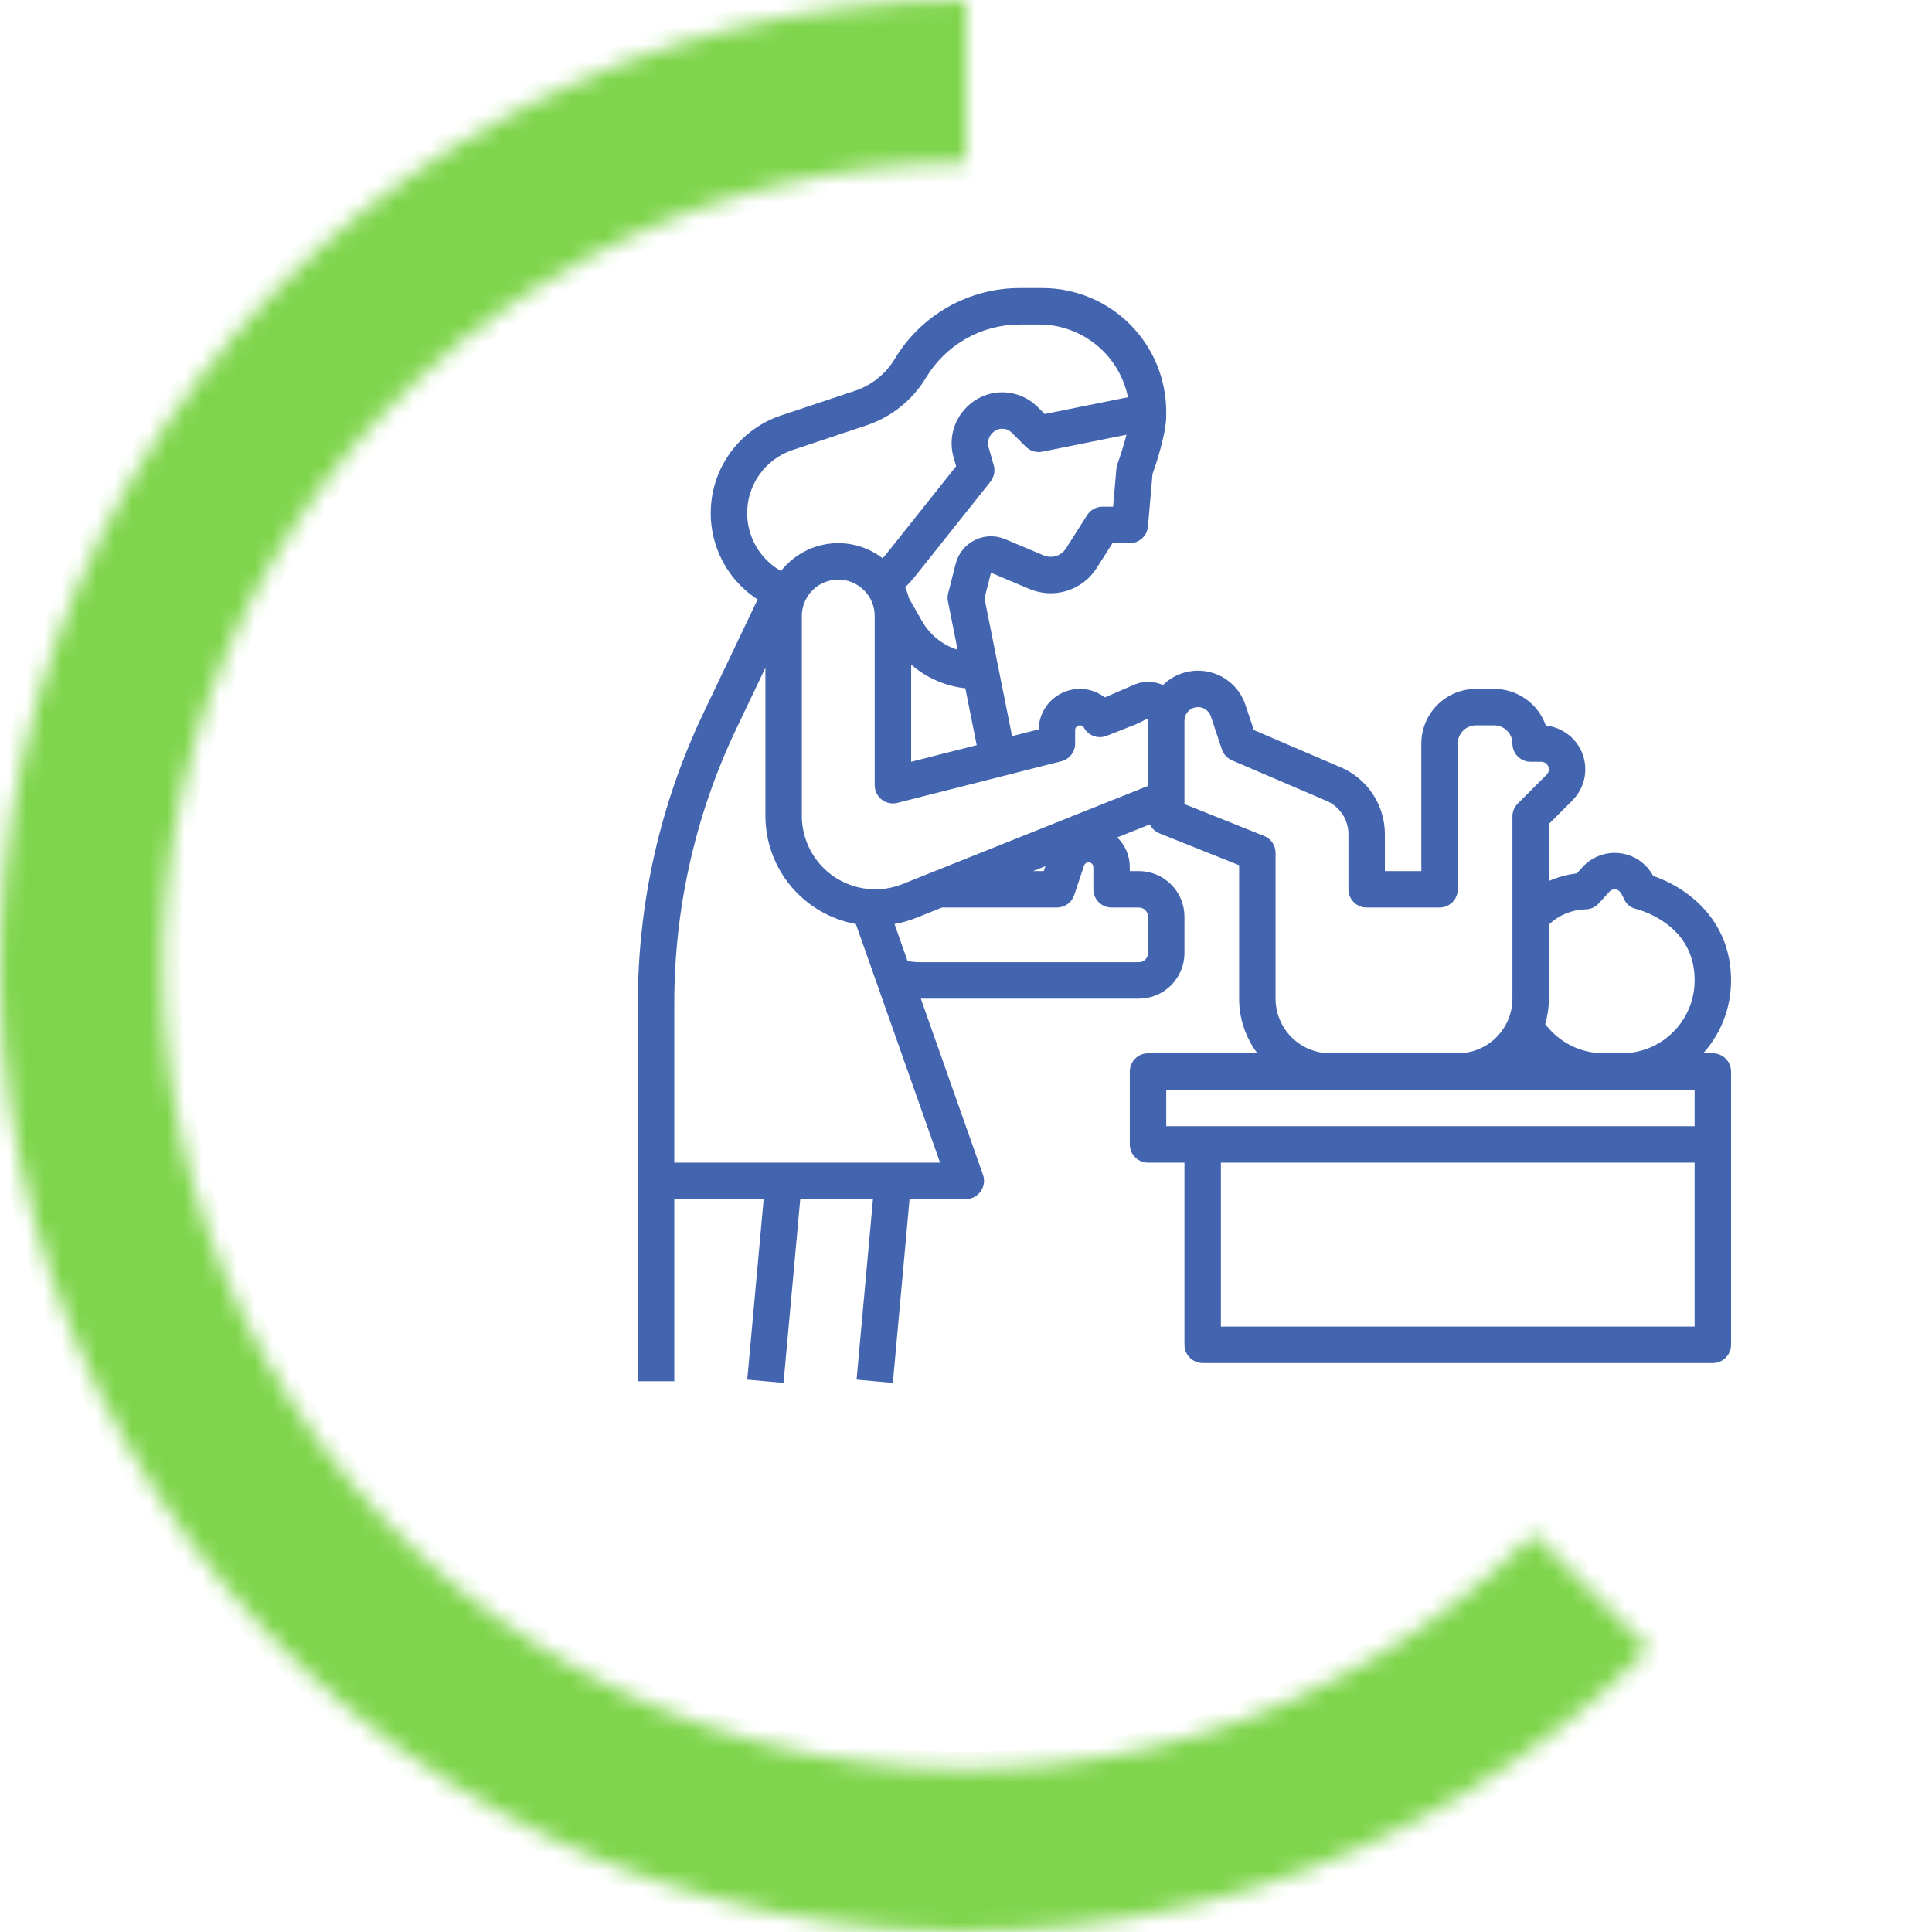 <svg width="110" height="110" viewBox="0 0 110 110" fill="none" xmlns="http://www.w3.org/2000/svg">
<path d="M97.522 59.971H96.972C97.998 58.832 98.563 57.353 98.559 55.821C98.559 52.255 95.9 50.466 94.124 49.873C93.937 49.523 93.668 49.222 93.341 48.997C93.013 48.771 92.637 48.628 92.242 48.579C91.848 48.529 91.448 48.576 91.075 48.714C90.702 48.852 90.368 49.077 90.101 49.371L89.775 49.729C89.226 49.792 88.69 49.938 88.185 50.163V46.915L89.527 45.573C89.861 45.239 90.094 44.816 90.199 44.354C90.303 43.892 90.274 43.41 90.116 42.964C89.957 42.518 89.675 42.126 89.303 41.833C88.931 41.541 88.483 41.359 88.012 41.311C87.799 40.701 87.402 40.173 86.875 39.799C86.349 39.425 85.719 39.224 85.073 39.223H84.036C83.211 39.224 82.42 39.552 81.836 40.136C81.253 40.719 80.925 41.51 80.924 42.335V49.597H78.849V47.5C78.85 46.688 78.612 45.893 78.164 45.215C77.717 44.537 77.081 44.005 76.334 43.686L71.387 41.565L70.909 40.132C70.756 39.674 70.49 39.262 70.134 38.935C69.778 38.608 69.345 38.378 68.876 38.265C68.406 38.152 67.915 38.16 67.45 38.289C66.985 38.419 66.56 38.664 66.216 39.003C65.936 38.877 65.633 38.815 65.326 38.821C65.02 38.828 64.719 38.903 64.445 39.041V39.041L62.907 39.706C62.562 39.442 62.151 39.279 61.719 39.235C61.287 39.191 60.852 39.268 60.461 39.457C60.071 39.646 59.74 39.94 59.507 40.305C59.273 40.671 59.146 41.094 59.139 41.528L57.623 41.913L56.836 37.983L56.053 34.064L56.423 32.609L58.608 33.531C59.286 33.819 60.045 33.857 60.748 33.637C61.452 33.417 62.054 32.955 62.447 32.332L63.34 30.924H64.326C64.585 30.924 64.835 30.827 65.027 30.651C65.218 30.476 65.337 30.235 65.359 29.977L65.618 26.998C65.823 26.42 66.4 24.697 66.4 23.663C66.4 23.602 66.399 23.544 66.397 23.485C66.397 23.472 66.4 23.459 66.4 23.445C66.398 21.577 65.656 19.787 64.335 18.466C63.014 17.146 61.224 16.403 59.357 16.401H58.064C56.631 16.401 55.222 16.772 53.975 17.478C52.728 18.184 51.685 19.201 50.947 20.43C50.432 21.29 49.625 21.937 48.674 22.253L44.472 23.654C43.425 24.003 42.499 24.64 41.798 25.493C41.098 26.345 40.652 27.378 40.513 28.472C40.373 29.567 40.545 30.678 41.009 31.679C41.473 32.68 42.209 33.53 43.135 34.131L40.055 40.589C37.593 45.748 36.316 51.392 36.316 57.109V78.644H38.391V68.27H43.48L42.545 78.55L44.611 78.737L45.563 68.27H49.704L48.769 78.55L50.835 78.737L51.787 68.27H54.989C55.155 68.27 55.319 68.23 55.466 68.154C55.613 68.078 55.74 67.967 55.836 67.832C55.932 67.696 55.994 67.54 56.017 67.375C56.04 67.211 56.023 67.044 55.968 66.887L52.428 56.859H64.844C65.532 56.858 66.191 56.584 66.677 56.098C67.163 55.612 67.437 54.953 67.438 54.265V52.191C67.437 51.503 67.163 50.844 66.677 50.358C66.191 49.871 65.532 49.598 64.844 49.597H64.326V49.369C64.326 49.054 64.264 48.742 64.141 48.452C64.017 48.161 63.837 47.899 63.61 47.681L65.467 46.938C65.58 47.17 65.775 47.352 66.015 47.448L70.55 49.262V56.859C70.549 57.982 70.914 59.074 71.59 59.971H65.363C65.088 59.971 64.824 60.08 64.629 60.275C64.435 60.469 64.326 60.733 64.326 61.008V65.158C64.326 65.433 64.435 65.697 64.629 65.891C64.824 66.086 65.088 66.195 65.363 66.195H67.438V76.569C67.438 76.844 67.547 77.108 67.742 77.302C67.936 77.497 68.2 77.606 68.475 77.606H97.522C97.797 77.606 98.061 77.497 98.255 77.302C98.45 77.108 98.559 76.844 98.559 76.569V61.008C98.559 60.733 98.45 60.469 98.255 60.275C98.061 60.08 97.797 59.971 97.522 59.971ZM90.242 51.776H90.26C90.405 51.776 90.548 51.745 90.68 51.687C90.812 51.628 90.931 51.543 91.028 51.436L91.636 50.767C91.674 50.725 91.72 50.692 91.772 50.669C91.823 50.646 91.879 50.635 91.936 50.634C92.237 50.634 92.354 50.956 92.462 51.182C92.522 51.325 92.615 51.451 92.734 51.55C92.853 51.648 92.994 51.717 93.145 51.75C93.753 51.918 94.326 52.194 94.838 52.563C95.931 53.355 96.485 54.452 96.485 55.821C96.484 56.922 96.047 57.977 95.269 58.755C94.491 59.533 93.436 59.97 92.335 59.971H91.298C90.654 59.969 90.019 59.818 89.443 59.529C88.867 59.24 88.366 58.822 87.978 58.308C88.116 57.837 88.186 57.349 88.185 56.859V52.641C88.743 52.112 89.474 51.804 90.242 51.776V51.776ZM60.431 43.341C60.655 43.284 60.853 43.154 60.995 42.972C61.137 42.79 61.214 42.566 61.214 42.335V41.567C61.214 41.507 61.233 41.449 61.27 41.402C61.306 41.355 61.357 41.322 61.415 41.307C61.472 41.292 61.533 41.296 61.588 41.32C61.643 41.343 61.688 41.384 61.717 41.436C61.84 41.656 62.038 41.824 62.274 41.909C62.511 41.994 62.771 41.99 63.005 41.897L64.707 41.225C64.735 41.214 64.763 41.202 64.79 41.188L65.363 40.902V44.745L51.388 50.335C50.753 50.589 50.066 50.684 49.387 50.61C48.707 50.537 48.056 50.299 47.49 49.916C46.924 49.532 46.461 49.016 46.141 48.413C45.82 47.809 45.653 47.136 45.653 46.453V35.074C45.653 34.523 45.871 33.996 46.261 33.607C46.65 33.218 47.177 32.999 47.728 32.999C48.278 32.999 48.806 33.218 49.195 33.607C49.584 33.996 49.802 34.523 49.802 35.074V44.707C49.802 44.864 49.838 45.02 49.908 45.162C49.977 45.304 50.078 45.428 50.203 45.525C50.328 45.622 50.473 45.69 50.627 45.722C50.782 45.754 50.942 45.751 51.095 45.712L60.431 43.341ZM51.877 43.373V37.838C52.743 38.593 53.82 39.065 54.962 39.188L55.61 42.425L51.877 43.373ZM63.563 26.685L63.375 28.849H62.77C62.595 28.849 62.423 28.894 62.27 28.978C62.117 29.062 61.987 29.184 61.894 29.331L60.696 31.22C60.564 31.428 60.363 31.582 60.129 31.655C59.894 31.728 59.641 31.715 59.415 31.619L57.231 30.698C56.956 30.581 56.659 30.526 56.361 30.534C56.062 30.543 55.769 30.617 55.501 30.749C55.234 30.882 54.998 31.071 54.81 31.304C54.622 31.536 54.487 31.806 54.413 32.096L53.984 33.78C53.946 33.931 53.942 34.088 53.972 34.24L54.522 36.992C53.669 36.728 52.947 36.15 52.503 35.375L51.751 34.058C51.697 33.845 51.626 33.636 51.539 33.434C51.726 33.255 51.901 33.065 52.063 32.863L56.394 27.421C56.496 27.292 56.567 27.14 56.599 26.978C56.632 26.816 56.625 26.649 56.58 26.49L56.285 25.46C56.246 25.32 56.245 25.172 56.282 25.031C56.319 24.89 56.394 24.762 56.497 24.66L56.522 24.635C56.666 24.491 56.861 24.411 57.065 24.411C57.268 24.411 57.463 24.491 57.607 24.635L58.405 25.434C58.526 25.555 58.675 25.644 58.839 25.694C59.002 25.743 59.176 25.752 59.344 25.718L64.136 24.752C63.99 25.325 63.787 25.966 63.622 26.421C63.591 26.506 63.571 26.595 63.563 26.685V26.685ZM43.255 27.001C43.719 26.355 44.375 25.873 45.129 25.622L49.33 24.221C50.751 23.748 51.956 22.782 52.727 21.498C53.28 20.577 54.062 19.814 54.997 19.284C55.933 18.755 56.989 18.476 58.064 18.476H59.139C60.334 18.471 61.494 18.881 62.421 19.637C63.348 20.392 63.983 21.445 64.22 22.617L59.48 23.573L59.074 23.167C58.54 22.635 57.817 22.337 57.064 22.337C56.31 22.337 55.588 22.636 55.054 23.168L55.029 23.192C54.664 23.556 54.404 24.012 54.273 24.511C54.144 25.01 54.149 25.535 54.29 26.031L54.438 26.547L50.44 31.57C50.381 31.644 50.319 31.716 50.255 31.786C49.39 31.119 48.296 30.82 47.212 30.956C46.128 31.092 45.142 31.651 44.468 32.511C44.004 32.249 43.601 31.893 43.284 31.465C42.967 31.037 42.744 30.547 42.629 30.027C42.515 29.507 42.511 28.968 42.619 28.447C42.727 27.925 42.944 27.433 43.255 27.001H43.255ZM38.391 66.195V57.109C38.39 51.701 39.599 46.362 41.928 41.481L43.578 38.021V46.453C43.58 47.919 44.097 49.339 45.038 50.464C45.979 51.589 47.285 52.348 48.728 52.609L53.523 66.195H38.391ZM64.844 51.672C64.982 51.672 65.114 51.726 65.211 51.824C65.308 51.921 65.363 52.053 65.363 52.191V54.265C65.363 54.403 65.308 54.535 65.211 54.632C65.114 54.729 64.982 54.784 64.844 54.784H52.409C52.162 54.783 51.916 54.761 51.673 54.718L50.93 52.612C51.35 52.537 51.762 52.42 52.158 52.261L53.633 51.672H60.176C60.394 51.672 60.606 51.603 60.783 51.476C60.959 51.349 61.091 51.169 61.16 50.963L61.72 49.284C61.738 49.229 61.773 49.182 61.82 49.148C61.866 49.115 61.922 49.097 61.98 49.096C62.022 49.097 62.063 49.107 62.1 49.126C62.145 49.148 62.183 49.183 62.21 49.226C62.236 49.269 62.251 49.318 62.251 49.369V50.634C62.251 50.91 62.36 51.173 62.555 51.368C62.749 51.562 63.013 51.672 63.288 51.672H64.844ZM59.429 49.597H58.819L59.522 49.316L59.429 49.597ZM72.625 56.859V48.56C72.625 48.352 72.563 48.15 72.446 47.978C72.33 47.806 72.165 47.673 71.973 47.596L67.438 45.782V41.032C67.438 40.849 67.503 40.672 67.622 40.532C67.74 40.392 67.905 40.3 68.085 40.27C68.266 40.241 68.451 40.277 68.608 40.372C68.765 40.467 68.883 40.614 68.941 40.788L69.566 42.663C69.612 42.802 69.687 42.93 69.787 43.038C69.886 43.146 70.007 43.231 70.141 43.289L75.516 45.593C75.89 45.752 76.208 46.018 76.432 46.357C76.655 46.696 76.775 47.093 76.774 47.5V50.634C76.774 50.91 76.883 51.173 77.078 51.368C77.273 51.562 77.537 51.672 77.812 51.672H81.961C82.236 51.672 82.5 51.562 82.695 51.368C82.889 51.173 82.999 50.91 82.999 50.634V42.335C82.999 42.06 83.108 41.797 83.303 41.602C83.497 41.408 83.761 41.298 84.036 41.298H85.073C85.348 41.298 85.612 41.408 85.806 41.602C86.001 41.797 86.11 42.06 86.111 42.335C86.111 42.611 86.22 42.874 86.415 43.069C86.609 43.264 86.873 43.373 87.148 43.373H87.756C87.841 43.373 87.924 43.398 87.995 43.445C88.065 43.492 88.12 43.559 88.153 43.638C88.185 43.717 88.194 43.803 88.177 43.886C88.161 43.97 88.12 44.046 88.06 44.106L86.415 45.751C86.318 45.848 86.242 45.962 86.19 46.088C86.138 46.214 86.111 46.349 86.111 46.485V56.859C86.11 57.684 85.781 58.475 85.198 59.058C84.615 59.642 83.824 59.97 82.999 59.971H75.737C74.912 59.97 74.121 59.642 73.537 59.058C72.954 58.475 72.626 57.684 72.625 56.859V56.859ZM66.4 62.046H96.484V64.12H66.4V62.046ZM96.484 75.531H69.513V66.195H96.484V75.531Z" fill="#4365AF"/>
<mask id="path-2-inside-1_501_19417" fill="white">
<path d="M93.891 93.891C87.495 100.287 79.621 105.006 70.966 107.632C62.31 110.257 53.141 110.708 44.27 108.943C35.399 107.179 27.1 103.254 20.108 97.516C13.117 91.778 7.648 84.404 4.187 76.048C0.725 67.691 -0.622 58.61 0.265 49.609C1.151 40.608 4.244 31.964 9.269 24.444C14.294 16.923 21.096 10.758 29.073 6.494C37.05 2.231 45.955 -1.07858e-07 55 0L55 9.26C47.478 9.26 40.072 11.115 33.438 14.661C26.804 18.206 21.147 23.334 16.968 29.588C12.789 35.842 10.217 43.031 9.48 50.517C8.743 58.002 9.863 65.555 12.741 72.504C15.62 79.454 20.168 85.586 25.983 90.358C31.797 95.13 38.699 98.394 46.077 99.862C53.454 101.329 61.08 100.954 68.278 98.771C75.476 96.587 82.024 92.662 87.343 87.343L93.891 93.891Z"/>
</mask>
<path d="M93.891 93.891C87.495 100.287 79.621 105.006 70.966 107.632C62.31 110.257 53.141 110.708 44.27 108.943C35.399 107.179 27.1 103.254 20.108 97.516C13.117 91.778 7.648 84.404 4.187 76.048C0.725 67.691 -0.622 58.61 0.265 49.609C1.151 40.608 4.244 31.964 9.269 24.444C14.294 16.923 21.096 10.758 29.073 6.494C37.05 2.231 45.955 -1.07858e-07 55 0L55 9.26C47.478 9.26 40.072 11.115 33.438 14.661C26.804 18.206 21.147 23.334 16.968 29.588C12.789 35.842 10.217 43.031 9.48 50.517C8.743 58.002 9.863 65.555 12.741 72.504C15.62 79.454 20.168 85.586 25.983 90.358C31.797 95.13 38.699 98.394 46.077 99.862C53.454 101.329 61.08 100.954 68.278 98.771C75.476 96.587 82.024 92.662 87.343 87.343L93.891 93.891Z" fill="#7FD54C" stroke="#7FD54C" stroke-width="2" mask="url(#path-2-inside-1_501_19417)"/>
</svg>
